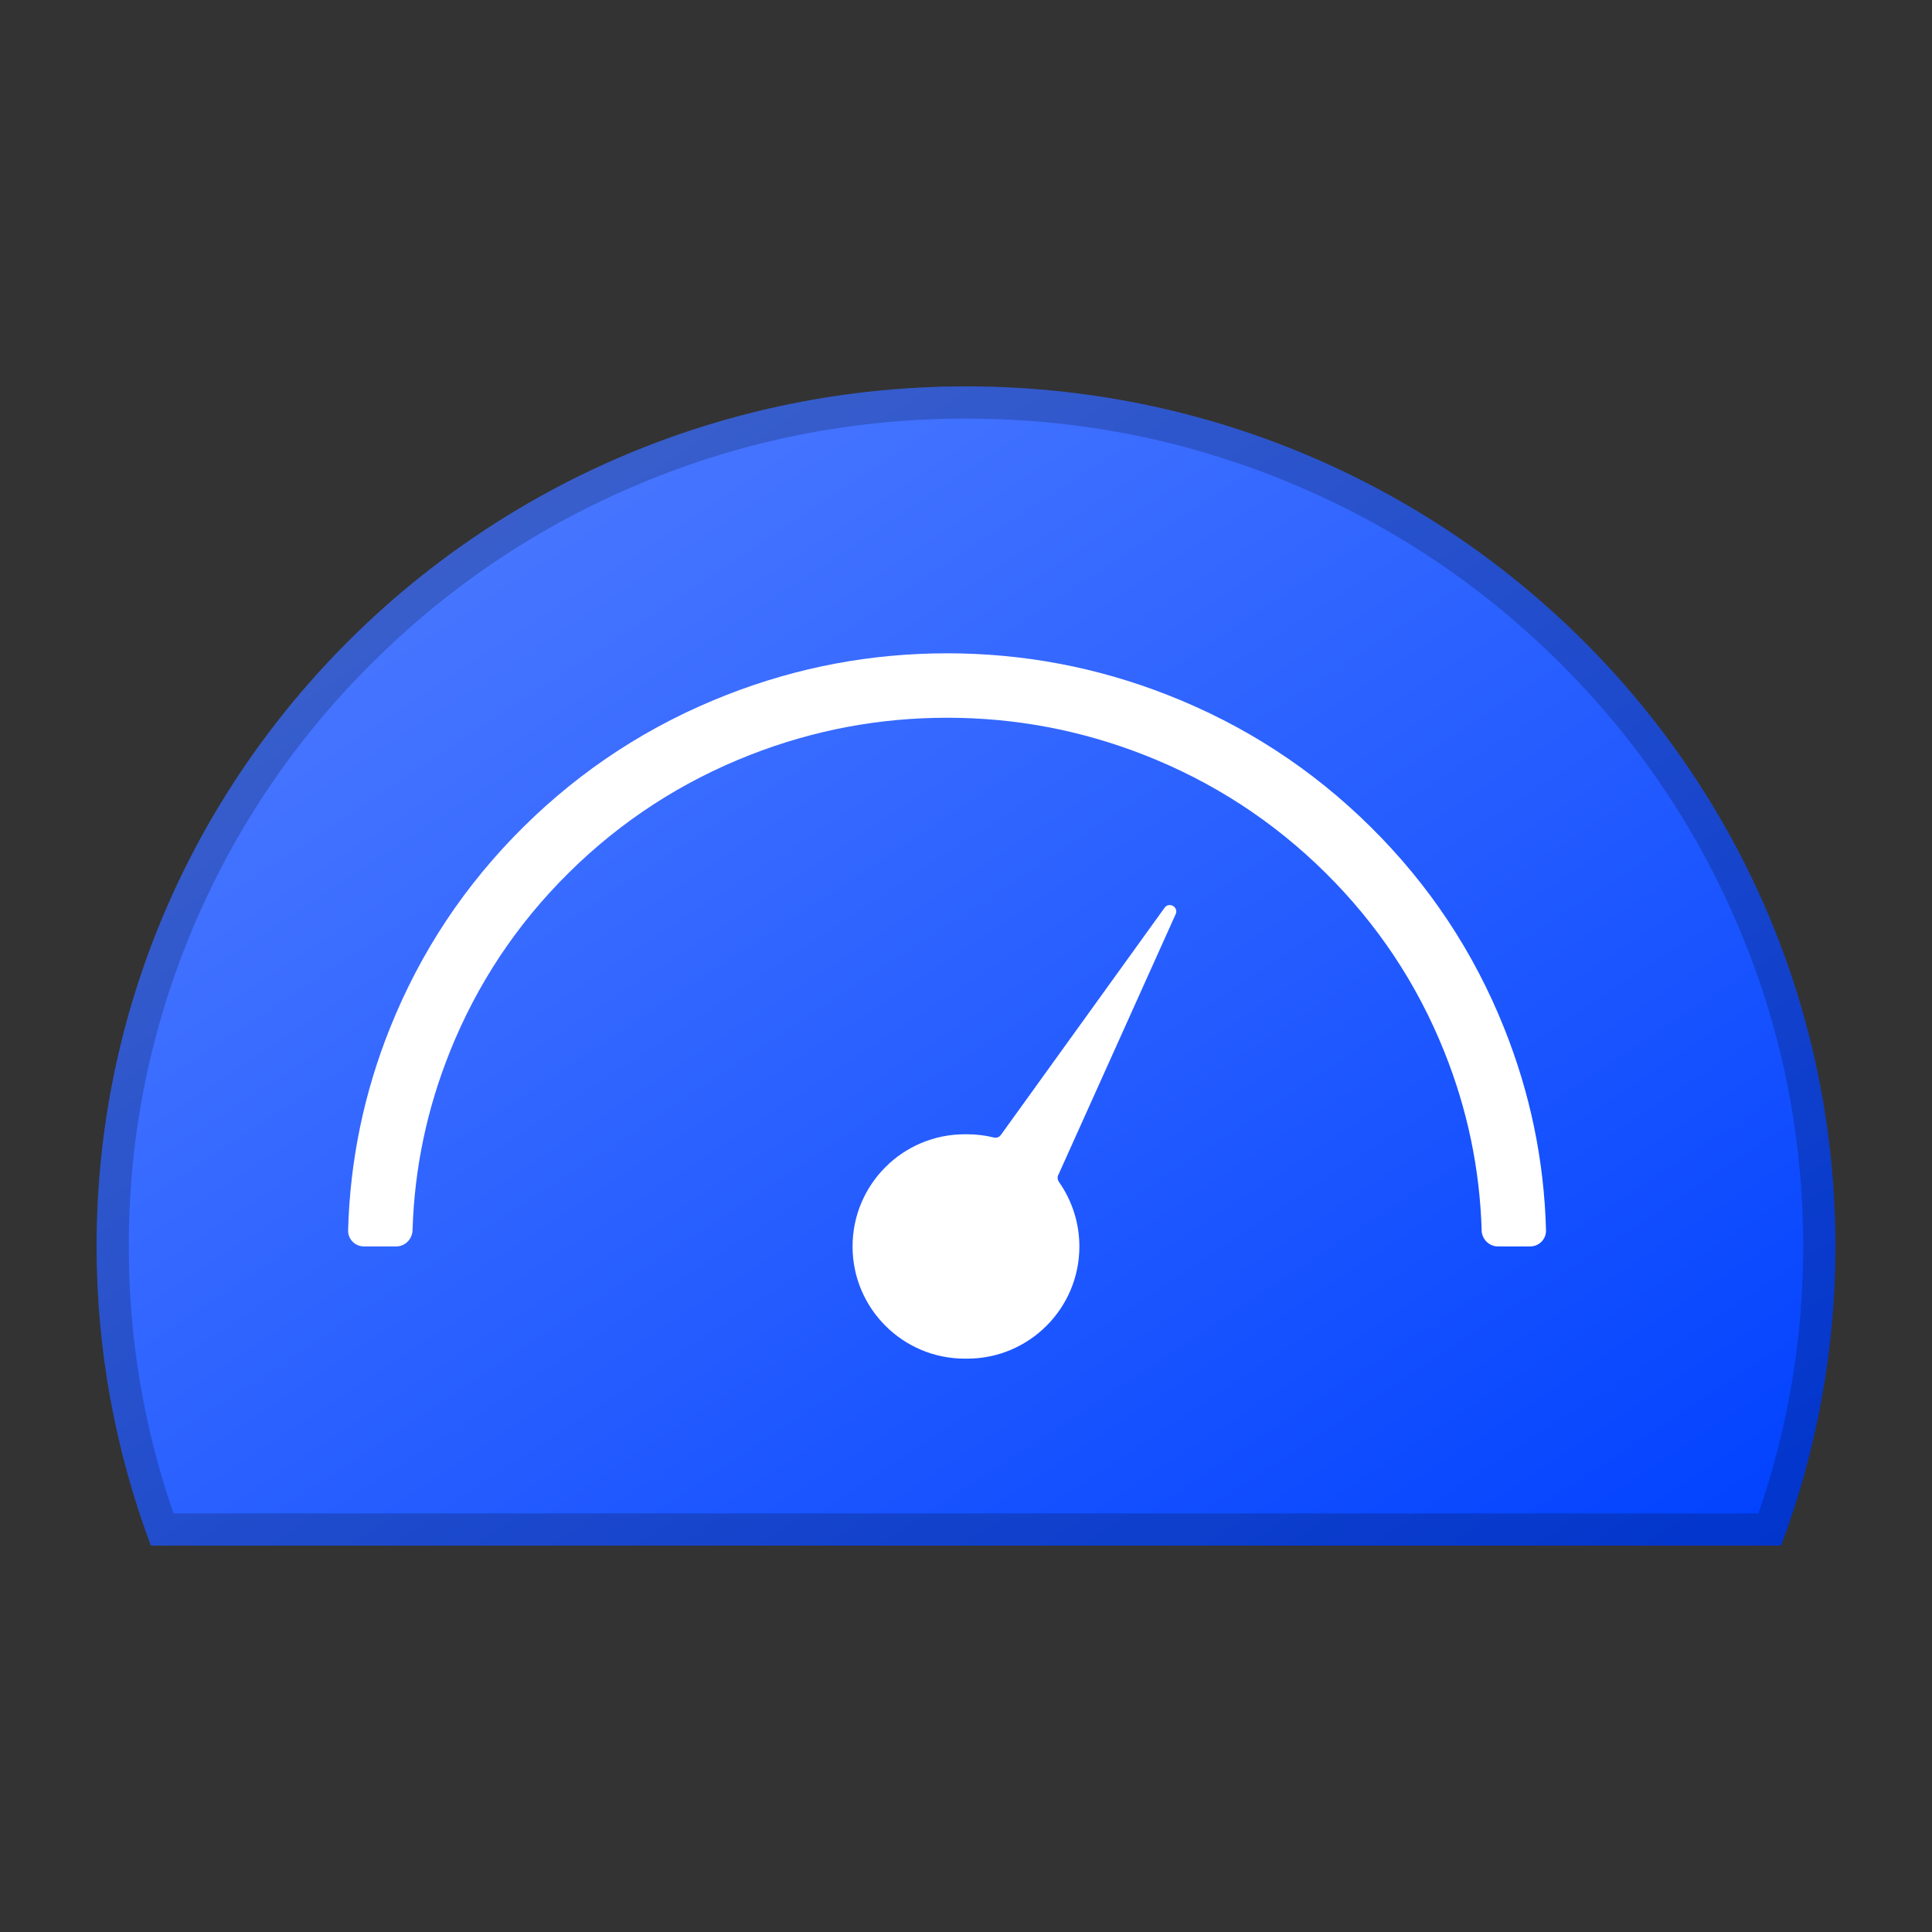 <svg fill="none" height="60" viewBox="0 0 60 60" width="60" xmlns="http://www.w3.org/2000/svg" xmlns:xlink="http://www.w3.org/1999/xlink"><rect x="0" y="0" width="60" height="60" fill="#333333" stroke="none"/><clipPath id="a"><path d="m0 0h60v60h-60z"/></clipPath><linearGradient id="b" x1="1" x2="0" y1="1" y2="0"><stop offset="0" stop-color="#0041ff"/><stop offset="1" stop-color="#5681ff"/><stop offset="1" stop-color="#0041ff" stop-opacity="0"/></linearGradient><g clip-path="url(#a)" fill-rule="evenodd"><path d="m30 12c-14.912 0-27 11.958-27 26.71 0 3.171.571 6.317 1.686 9.29h50.628c1.115-2.973 1.686-6.119 1.686-9.29 0-14.751-12.088-26.71-27-26.71z" fill="url(#b)"/><path d="m30 12c-14.912 0-27 11.958-27 26.71 0 3.171.571 6.317 1.686 9.29h50.628c1.115-2.973 1.686-6.119 1.686-9.29 0-14.751-12.088-26.71-27-26.71zm24.611 35h-49.223q-1.389-4.022-1.389-8.29 0-5.229 2.041-10.004 1.972-4.613 5.57-8.172 3.599-3.56 8.265-5.513 4.831-2.021 10.124-2.021 5.292-0 10.124 2.021 4.666 1.952 8.265 5.513 3.598 3.559 5.57 8.172 2.041 4.774 2.041 10.004 0 4.268-1.389 8.29z" fill="#000" fill-opacity=".2"/><g fill="#fff"><path d="m32.863 36.498 3.648-8.107c.099-.22-.204-.395-.345-.199l-5.084 7.056c-.049.069-.135.099-.217.078-.271-.066-.549-.1-.828-.1h-.076c-1.924 0-3.484 1.56-3.484 3.484 0 1.924 1.56 3.484 3.484 3.484h.076c1.924 0 3.484-1.56 3.484-3.484 0-.72-.223-1.421-.637-2.008-.042-.06-.052-.138-.022-.205"/><path d="m46.014 38.206q-.086-2.861-1.157-5.537-1.265-3.161-3.696-5.566-2.432-2.406-5.631-3.659-2.947-1.154-6.117-1.154-3.17 0-6.117 1.154-3.199 1.253-5.631 3.659-2.431 2.405-3.696 5.566-1.071 2.676-1.157 5.537c-.008.276-.231.503-.508.503h-1c-.276 0-.501-.224-.493-.5q.087-3.248 1.301-6.284 1.42-3.547 4.146-6.245 2.725-2.696 6.308-4.099 3.299-1.292 6.846-1.292 3.548 0 6.846 1.292 3.583 1.403 6.308 4.099 2.727 2.697 4.146 6.245 1.215 3.035 1.301 6.284c.007.276-.217.5-.493.5h-1c-.276 0-.499-.227-.508-.503"/></g></g></svg>